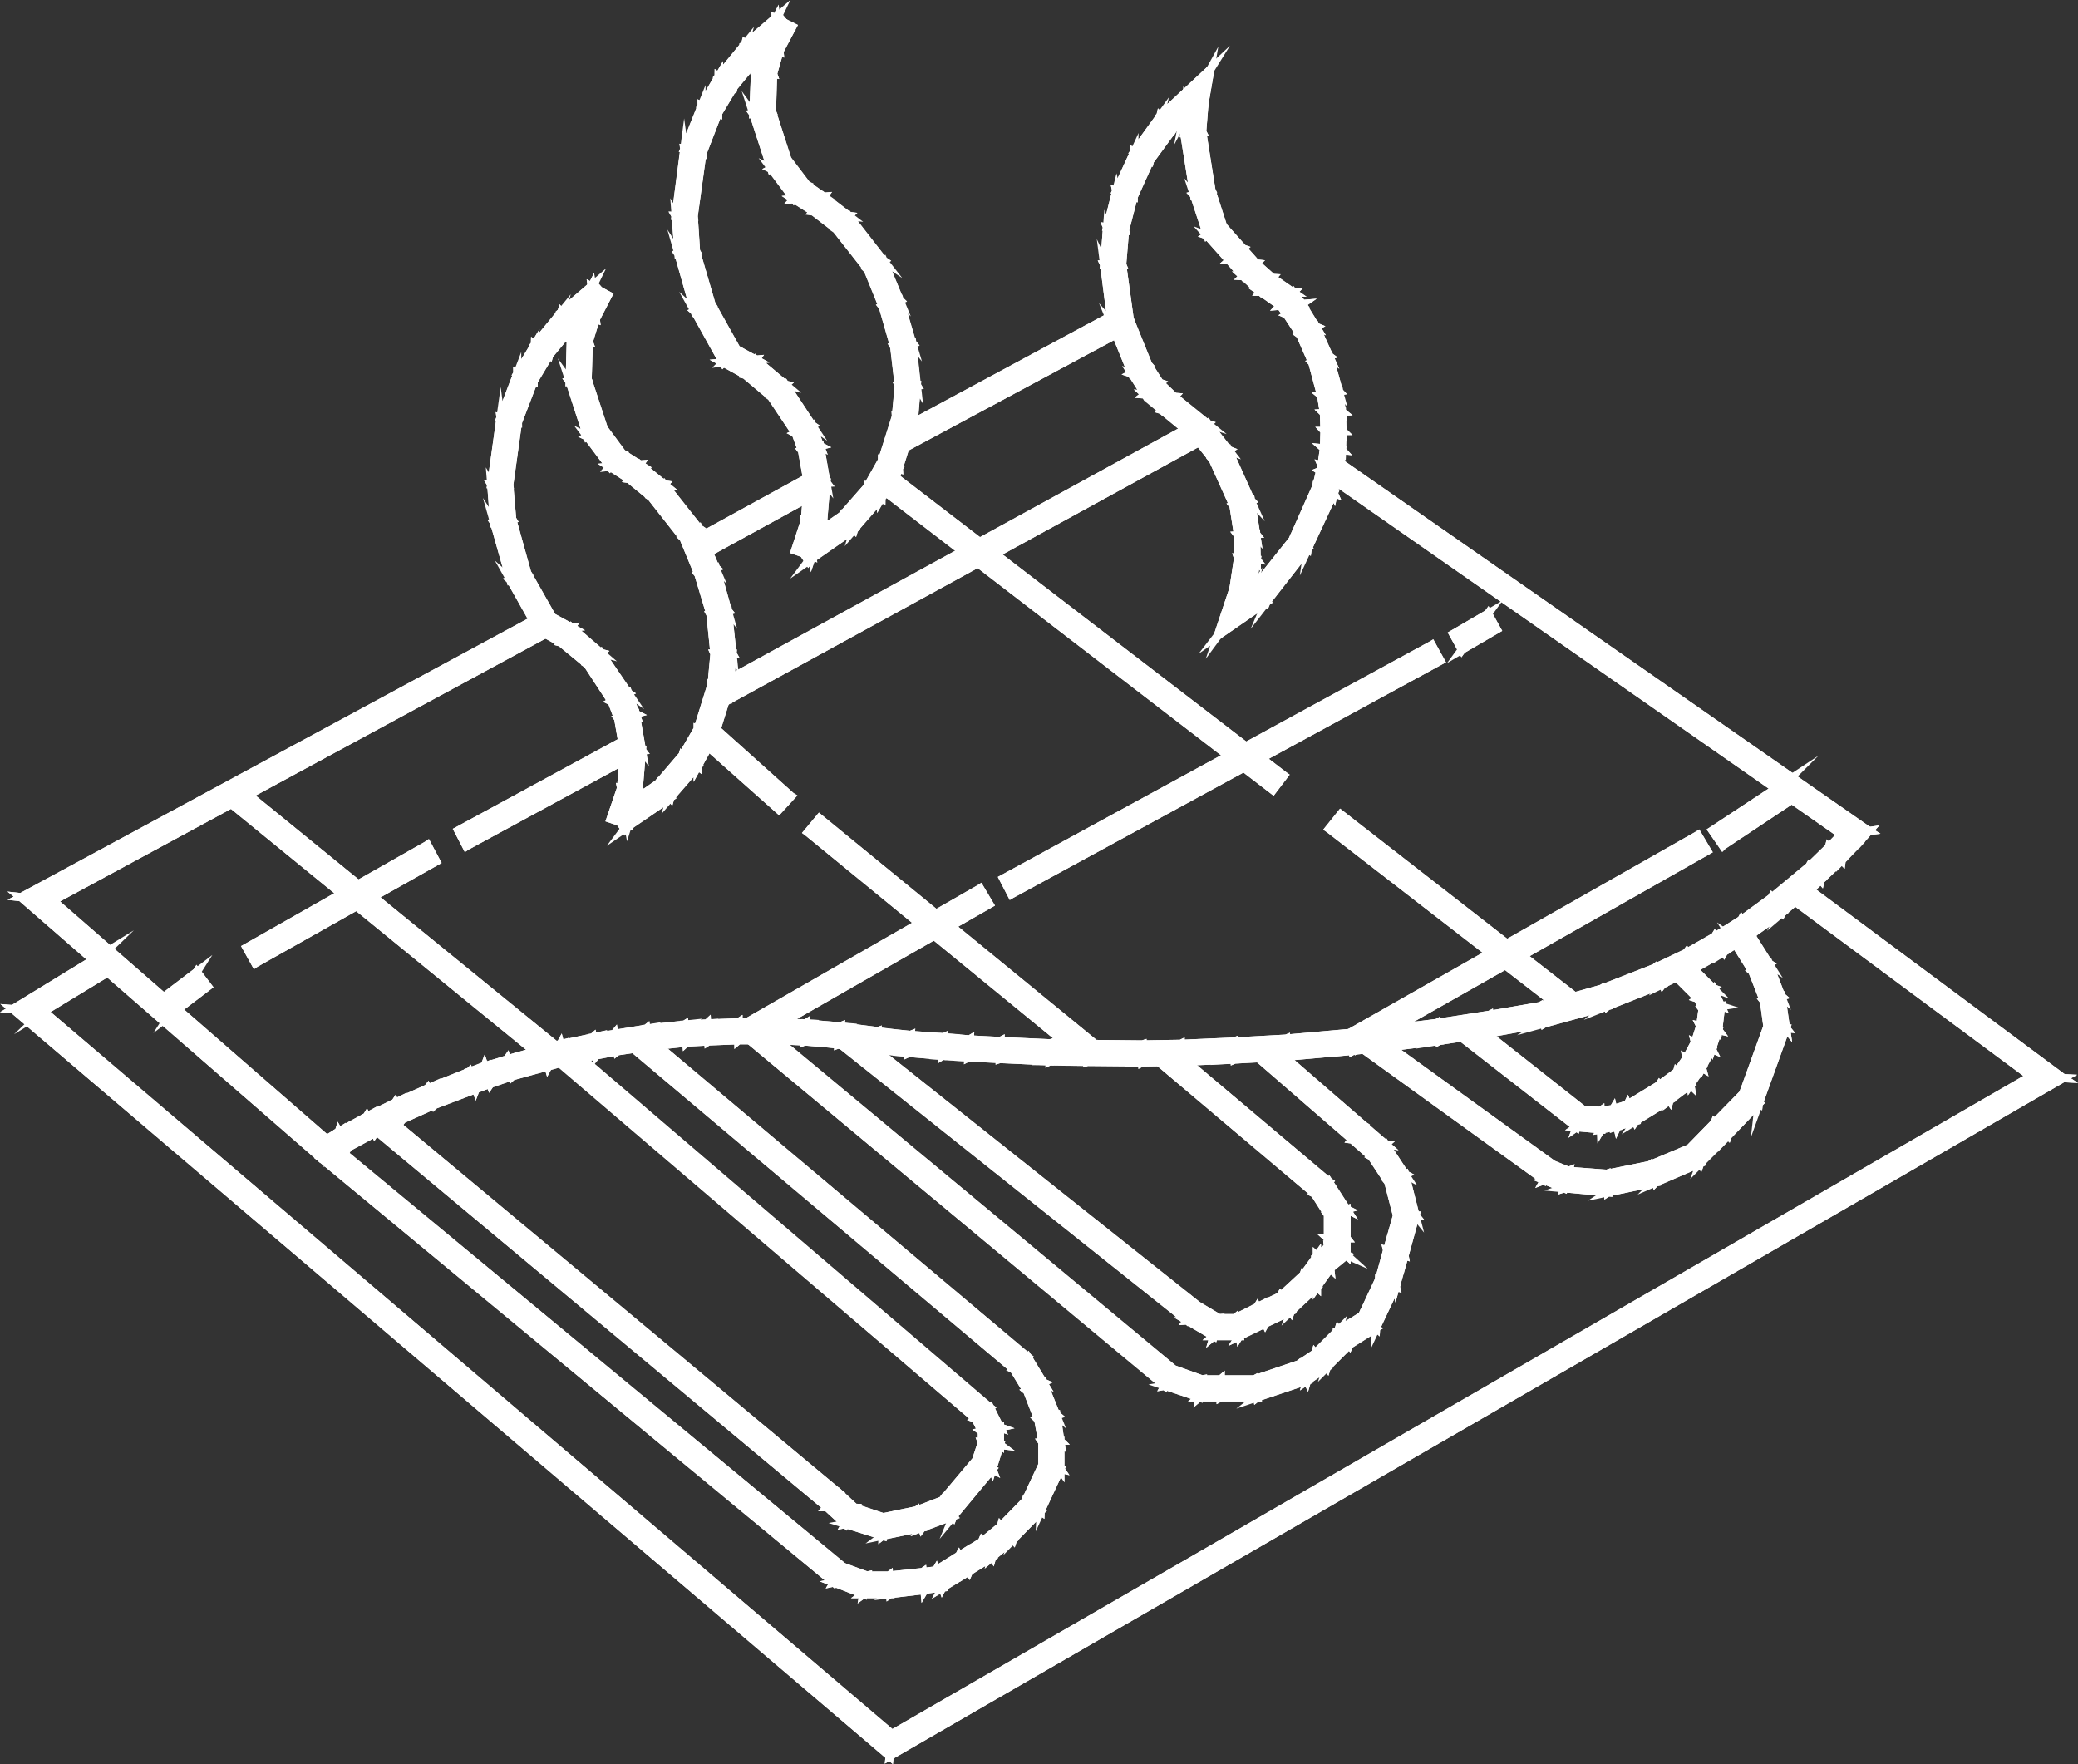 <svg xmlns="http://www.w3.org/2000/svg" width="63.522" height="53.923" viewBox="0 0 63.522 53.923">
  <rect x="0" y="0" width="63.522" height="53.923" fill="#333333" stroke="none"/>
  <g id="Grupo_8853" data-name="Grupo 8853" transform="translate(-90.276 -5425.422)">
    <g id="Grupo_8833" data-name="Grupo 8833" transform="translate(90.672 5425.904)">
      <path id="Trazado_15099" data-name="Trazado 15099" d="M9.412,37.616l.372-.407-9.5-7.533ZM1.26,29.782l-.975-.106,9.5,7.533L1.26,29.782l15.19-8.224-.266-.479Zm-.975-.106.975.106,14.923-8.7Z" transform="translate(-0.037 -2.735)" fill="#fff" stroke="#fff" stroke-width="0.25"/>
      <path id="Trazado_15100" data-name="Trazado 15100" d="M.285,29.675l9.5,7.533-.372.407Zm.975.106-.975-.106,9.5,7.533Zm14.923-8.7L1.26,29.782l-.975-.106Zm.266.479-.266-.479L1.26,29.782Z" transform="translate(-0.037 -2.735)" fill="#fff" stroke="#fff" stroke-miterlimit="10" stroke-width="0.25"/>
      <path id="Trazado_15101" data-name="Trazado 15101" d="M32.417,45.628l-12.141-9.5.354-.425ZM31.992,46l.426-.372-12.141-9.5Zm.9.407-.9-.407.426-.372Zm-.5.248.5-.248-.9-.407Zm.9.745-.9-.745.5-.248Zm-.549.142L33.3,47.4l-.9-.745Zm.674.655-.674-.655L33.3,47.4Zm-.549.036.549-.036-.674-.655Zm.549.815-.549-.815.549-.036Zm-.549-.124.549.124-.549-.815Zm-.054,1.418.054-1.418.549.124Zm-.46-.319.46.319.054-1.418Zm-.39,1.187.39-1.187.46.319ZM31.6,50.8l.372.407.39-1.187Zm-.265.939L31.6,50.8l.372.407Zm-.319-.46.319.46L31.6,50.8Zm-.39.9.39-.9.319.46Zm-.3-.479.3.479.39-.9Zm-.514.975.514-.975.3.479Zm-.195-.532.195.532.514-.975Zm-.354.6.354-.6.195.532ZM29.21,52.2l.053.549.354-.6Zm-.993.674.993-.674.053.549Zm-.036-.567.036.567.993-.674Zm-.78.567.78-.567.036.567Zm.106-.567-.106.567.78-.567Zm-1.01.213,1.01-.213-.106.567Zm.283-.479-.283.479,1.01-.213ZM10.794,39.531,26.781,52.045l-.283.479Zm.354-.426-.354.426L26.781,52.045Z" transform="translate(-1.4 -4.632)" fill="#fff" stroke="#fff" stroke-width="0.25"/>
      <path id="Trazado_15102" data-name="Trazado 15102" d="M32.417,45.628l-12.141-9.5.354-.425ZM31.992,46l.426-.372-12.141-9.5Zm.9.407-.9-.407.426-.372Zm-.5.248.5-.248-.9-.407Zm.9.745-.9-.745.5-.248Zm-.549.142L33.3,47.4l-.9-.745Zm.674.655-.674-.655L33.3,47.4Zm-.549.036.549-.036-.674-.655Zm.549.815-.549-.815.549-.036Zm-.549-.124.549.124-.549-.815Zm-.054,1.418.054-1.418.549.124Zm-.46-.319.46.319.054-1.418Zm-.39,1.187.39-1.187.46.319ZM31.6,50.8l.372.407.39-1.187Zm-.265.939L31.6,50.8l.372.407Zm-.319-.46.319.46L31.6,50.8Zm-.39.9.39-.9.319.46Zm-.3-.479.3.479.39-.9Zm-.514.975.514-.975.3.479Zm-.195-.532.195.532.514-.975Zm-.354.6.354-.6.195.532ZM29.21,52.2l.053.549.354-.6Zm-.993.674.993-.674.053.549Zm-.036-.567.036.567.993-.674Zm-.78.567.78-.567.036.567Zm.106-.567-.106.567.78-.567Zm-1.01.213,1.01-.213-.106.567Zm.283-.479-.283.479,1.01-.213ZM10.794,39.531,26.781,52.045l-.283.479Zm.354-.426-.354.426L26.781,52.045Z" transform="translate(-1.4 -4.632)" fill="#fff" stroke="#fff" stroke-miterlimit="10" stroke-width="0.25"/>
      <path id="Trazado_15103" data-name="Trazado 15103" d="M26.895,49.859,12.627,38.693l.354-.425Zm-.372.426.372-.426L12.627,38.693Zm.85.018-.85-.018.372-.426Zm-.284.5.284-.5-.85-.018Zm1.152-.213L27.09,50.8l.284-.5Zm-.017.567.017-.567L27.09,50.8Zm1.045-.78-1.045.78.017-.567Zm.16.532-.16-.532-1.045.78Zm.62-.833-.62.833-.16-.532Zm.336.479-.336-.479-.62.833Zm.692-1.7-.692,1.7-.336-.479Zm.5.266-.5-.266-.692,1.7Zm-.319-.815.319.815-.5-.266Zm.55.071-.55-.071.319.815Zm-.55-.408.55.408-.55-.071Zm.55-.124-.55.124.55.408Zm-.745-.266.745.266-.55.124Zm.444-.337-.444.337.745.266ZM18.245,36.619,31.5,47.236l-.444.337Zm.372-.407-.372.407L31.5,47.236Z" transform="translate(-1.638 -4.698)" fill="#fff" stroke="#fff" stroke-width="0.25"/>
      <path id="Trazado_15104" data-name="Trazado 15104" d="M26.895,49.859,12.627,38.693l.354-.425Zm-.372.426.372-.426L12.627,38.693Zm.85.018-.85-.018.372-.426Zm-.284.5.284-.5-.85-.018Zm1.152-.213L27.09,50.8l.284-.5Zm-.017.567.017-.567L27.09,50.8Zm1.045-.78-1.045.78.017-.567Zm.16.532-.16-.532-1.045.78Zm.62-.833-.62.833-.16-.532Zm.336.479-.336-.479-.62.833Zm.692-1.7-.692,1.7-.336-.479Zm.5.266-.5-.266-.692,1.7Zm-.319-.815.319.815-.5-.266Zm.55.071-.55-.071.319.815Zm-.55-.408.55.408-.55-.071Zm.55-.124-.55.124.55.408Zm-.745-.266.745.266-.55.124Zm.444-.337-.444.337.745.266ZM18.245,36.619,31.5,47.236l-.444.337Zm.372-.407-.372.407L31.5,47.236Z" transform="translate(-1.638 -4.698)" fill="#fff" stroke="#fff" stroke-miterlimit="10" stroke-width="0.25"/>
      <path id="Trazado_15105" data-name="Trazado 15105" d="M44.643,38.519l-3.3-2.127.354-.426Zm-.355.426.355-.426-3.3-2.127Zm1.01.142-1.01-.142.355-.426Zm-.425.372.425-.372-1.01-.142Zm1.028.549-1.028-.549.425-.372Zm-.514.231.514-.231-1.028-.549Zm.833,1.028-.833-1.028.514-.231Zm-.567,0h.567l-.833-1.028Zm.231,1.223-.231-1.223h.567Zm-.532-.159.532.159-.231-1.223Zm.265,1.1-.265-1.1.532.159Zm-.514-.195.514.195-.265-1.1ZM45.015,44.7l.088-1.471.514.195Zm-.426-.372.426.372.088-1.471Zm-.39.887.39-.887.426.372Zm-.337-.443.337.443.39-.887Zm-.355,1.134.355-1.134.337.443Zm-.354-.426.354.426.355-1.134Zm-.248.834.248-.834.354.426Zm-.248-.5.248.5.248-.834Zm-1.277,1.01,1.277-1.01.248.5Zm-.088-.549.088.549,1.277-1.01Zm-1.029.549,1.029-.549.088.549Zm0-.549v.549l1.029-.549Zm-.655.549.655-.549v.549Zm.089-.549-.089.549.655-.549Zm-1.135.195,1.135-.195-.089.549Zm.284-.5-.284.5,1.135-.195ZM25.784,35.843,38.847,45.981l-.284.5Zm.354-.426-.354.426L38.847,45.981Z" transform="translate(-3.345 -4.595)" fill="#fff" stroke="#fff" stroke-width="0.25"/>
      <path id="Trazado_15106" data-name="Trazado 15106" d="M44.643,38.519l-3.3-2.127.354-.426Zm-.355.426.355-.426-3.3-2.127Zm1.01.142-1.01-.142.355-.426Zm-.425.372.425-.372-1.01-.142Zm1.028.549-1.028-.549.425-.372Zm-.514.231.514-.231-1.028-.549Zm.833,1.028-.833-1.028.514-.231Zm-.567,0h.567l-.833-1.028Zm.231,1.223-.231-1.223h.567Zm-.532-.159.532.159-.231-1.223Zm.265,1.1-.265-1.1.532.159Zm-.514-.195.514.195-.265-1.1ZM45.015,44.7l.088-1.471.514.195Zm-.426-.372.426.372.088-1.471Zm-.39.887.39-.887.426.372Zm-.337-.443.337.443.39-.887Zm-.355,1.134.355-1.134.337.443Zm-.354-.426.354.426.355-1.134Zm-.248.834.248-.834.354.426Zm-.248-.5.248.5.248-.834Zm-1.277,1.01,1.277-1.01.248.5Zm-.088-.549.088.549,1.277-1.01Zm-1.029.549,1.029-.549.088.549Zm0-.549v.549l1.029-.549Zm-.655.549.655-.549v.549Zm.089-.549-.089.549.655-.549Zm-1.135.195,1.135-.195-.089.549Zm.284-.5-.284.5,1.135-.195ZM25.784,35.843,38.847,45.981l-.284.5Zm.354-.426-.354.426L38.847,45.981Z" transform="translate(-3.345 -4.595)" fill="#fff" stroke="#fff" stroke-miterlimit="10" stroke-width="0.25"/>
      <path id="Trazado_15107" data-name="Trazado 15107" d="M39.975,44.037,29.022,36.026l.337-.426Zm-.319.46.319-.46L29.022,36.026Zm.975-.07-.975.07.319-.46Zm-.159.549.159-.549-.975.07Zm.655-.549-.655.549.159-.549Zm.124.549-.124-.549-.655.549Zm.549-.886-.549.886-.124-.549Zm.248.5-.248-.5-.549.886Zm.461-.833-.461.833-.248-.5Zm.319.461-.319-.461-.461.833Zm.39-1.117-.39,1.117-.319-.461Zm.408.372-.408-.372-.39,1.117Zm0-.939v.939l-.408-.372Zm.407.372-.407-.372v.939Zm-.07-.655.07.655-.407-.372Zm.567.248-.567-.248.07.655Zm-.567-.514.567.514-.567-.248Zm.567,0h-.567l.567.514Zm-.567-.727.567.727h-.567Zm.567-.159-.567.159.567.727Zm-.976-.479.976.479-.567.159Zm.426-.372-.426.372.976.479Zm-5.246-3.7,5.246,3.7-.426.372Zm.354-.426-.354.426,5.246,3.7Z" transform="translate(-3.765 -4.619)" fill="#fff" stroke="#fff" stroke-width="0.25"/>
      <path id="Trazado_15108" data-name="Trazado 15108" d="M39.975,44.037,29.022,36.026l.337-.426Zm-.319.46.319-.46L29.022,36.026Zm.975-.07-.975.07.319-.46Zm-.159.549.159-.549-.975.07Zm.655-.549-.655.549.159-.549Zm.124.549-.124-.549-.655.549Zm.549-.886-.549.886-.124-.549Zm.248.5-.248-.5-.549.886Zm.461-.833-.461.833-.248-.5Zm.319.461-.319-.461-.461.833Zm.39-1.117-.39,1.117-.319-.461Zm.408.372-.408-.372-.39,1.117Zm0-.939v.939l-.408-.372Zm.407.372-.407-.372v.939Zm-.07-.655.07.655-.407-.372Zm.567.248-.567-.248.07.655Zm-.567-.514.567.514-.567-.248Zm.567,0h-.567l.567.514Zm-.567-.727.567.727h-.567Zm.567-.159-.567.159.567.727Zm-.976-.479.976.479-.567.159Zm.426-.372-.426.372.976.479Zm-5.246-3.7,5.246,3.7-.426.372Zm.354-.426-.354.426,5.246,3.7Z" transform="translate(-3.765 -4.619)" fill="#fff" stroke="#fff" stroke-miterlimit="10" stroke-width="0.25"/>
      <path id="Trazado_15109" data-name="Trazado 15109" d="M58.557,34.027l-1.24-.46.39-.39Zm-.46.319.46-.319-1.24-.46Zm.709.231-.709-.231.46-.319Zm-.567.089.567-.089-.709-.231Zm.479.638-.479-.638.567-.089Zm-.55-.124.55.124-.479-.638Zm.355.709-.355-.709.55.124Zm-.514-.212.514.212-.355-.709Zm.212.78-.212-.78.514.212Zm-.478-.284.478.284-.212-.78Zm.124.8-.124-.8.478.284Zm-.407-.39.407.39-.124-.8Zm-.23.869.23-.869.407.39Zm-.32-.46.32.46.23-.869Zm-.727,1.1.727-1.1.32.46Zm-.231-.513.231.513.727-1.1Zm-.319.674.319-.674.231.513Zm-.124-.532.124.532.319-.674Zm-.371.62.371-.62.124.532Zm-.019-.567.019.567.371-.62Zm-.727.5.727-.5.019.567Zm.195-.532-.195.532.727-.5Zm-3.793-2.269,3.793,2.269-.195.532Zm.354-.443-.354.443,3.793,2.269Z" transform="translate(-6.59 -4.304)" fill="#fff" stroke="#fff" stroke-width="0.25"/>
      <path id="Trazado_15110" data-name="Trazado 15110" d="M58.557,34.027l-1.24-.46.39-.39Zm-.46.319.46-.319-1.24-.46Zm.709.231-.709-.231.46-.319Zm-.567.089.567-.089-.709-.231Zm.479.638-.479-.638.567-.089Zm-.55-.124.55.124-.479-.638Zm.355.709-.355-.709.55.124Zm-.514-.212.514.212-.355-.709Zm.212.78-.212-.78.514.212Zm-.478-.284.478.284-.212-.78Zm.124.8-.124-.8.478.284Zm-.407-.39.407.39-.124-.8Zm-.23.869.23-.869.407.39Zm-.32-.46.32.46.23-.869Zm-.727,1.1.727-1.1.32.46Zm-.231-.513.231.513.727-1.1Zm-.319.674.319-.674.231.513Zm-.124-.532.124.532.319-.674Zm-.371.62.371-.62.124.532Zm-.019-.567.019.567.371-.62Zm-.727.5.727-.5.019.567Zm.195-.532-.195.532.727-.5Zm-3.793-2.269,3.793,2.269-.195.532Zm.354-.443-.354.443,3.793,2.269Z" transform="translate(-6.59 -4.304)" fill="#fff" stroke="#fff" stroke-miterlimit="10" stroke-width="0.25"/>
      <path id="Trazado_15111" data-name="Trazado 15111" d="M53.219,39.265,47.353,35.7l.319-.443Zm-.266.479.266-.479L47.353,35.7Zm.745-.284-.745.284.266-.479Zm-.142.532.142-.532-.745.284Zm1.311-.443-1.311.443.142-.532Zm.036.567-.036-.567-1.311.443Zm1.276-.834-1.276.834-.036-.567Zm.178.532-.178-.532-1.276.834ZM57.4,38.769l-1.045,1.045-.178-.532Zm.319.46-.319-.46-1.045,1.045Zm.443-1.24-.443,1.24-.319-.46Zm.408.39-.408-.39-.443,1.24Zm.46-1.277-.46,1.277-.408-.39Zm.479.3-.479-.3-.46,1.277Zm.266-2.357L59.511,37.4l-.479-.3Zm.567.053-.567-.053L59.511,37.4Zm-.674-.833.674.833-.567-.053Zm.532-.142-.532.142.674.833Zm-.886-.762.886.762-.532.142Zm.5-.248-.5.248.886.762Zm-1.152-.8,1.152.8-.5.248Zm.461-.3-.461.3,1.152.8Z" transform="translate(-6.143 -4.154)" fill="#fff" stroke="#fff" stroke-width="0.25"/>
      <path id="Trazado_15112" data-name="Trazado 15112" d="M53.219,39.265,47.353,35.7l.319-.443Zm-.266.479.266-.479L47.353,35.7Zm.745-.284-.745.284.266-.479Zm-.142.532.142-.532-.745.284Zm1.311-.443-1.311.443.142-.532Zm.036.567-.036-.567-1.311.443Zm1.276-.834-1.276.834-.036-.567Zm.178.532-.178-.532-1.276.834ZM57.4,38.769l-1.045,1.045-.178-.532Zm.319.46-.319-.46-1.045,1.045Zm.443-1.24-.443,1.24-.319-.46Zm.408.39-.408-.39-.443,1.24Zm.46-1.277-.46,1.277-.408-.39Zm.479.3-.479-.3-.46,1.277Zm.266-2.357L59.511,37.4l-.479-.3Zm.567.053-.567-.053L59.511,37.4Zm-.674-.833.674.833-.567-.053Zm.532-.142-.532.142.674.833Zm-.886-.762.886.762-.532.142Zm.5-.248-.5.248.886.762Zm-1.152-.8,1.152.8-.5.248Zm.461-.3-.461.3,1.152.8Z" transform="translate(-6.143 -4.154)" fill="#fff" stroke="#fff" stroke-miterlimit="10" stroke-width="0.25"/>
      <path id="Trazado_15113" data-name="Trazado 15113" d="M57.309,29.516l.124-.922.408.372Zm-.391-.39.391.39.124-.922Zm-.248.993.248-.993.391.39Zm-.354-.408.354.408.248-.993Zm-.815,1.4.815-1.4.354.408Zm-.337-.443.337.443.815-1.4Zm-.62,1.117.62-1.117.337.443Zm-.3-.443.3.443.62-1.117Zm-.532.975.532-.975.3.443Zm-.284-.46.284.46.532-.975Zm-.62.975.62-.975.284.46Zm-.248-.479.248.479.62-.975Zm-.727.957.727-.957.248.479Zm-.231-.5.231.5.727-.957Zm-1.453,1.17,1.453-1.17.231.5Zm-.177-.532.177.532,1.453-1.17Zm-1.755,1.063,1.755-1.063.177.532Zm-.124-.532.124.532,1.755-1.063Zm-1.453.815,1.453-.815.124.532Zm-.089-.55.089.55,1.453-.815Zm-1.542.8,1.542-.8.089.55Zm-.07-.55.07.55,1.542-.8Zm-1.33.727,1.33-.727.07.55Zm-.07-.549.07.549,1.33-.727Zm-1.171.674,1.171-.674.07.549Zm-.053-.549.053.549,1.171-.674Zm-1.949.727,1.949-.727.053.549Zm-.036-.55.036.55,1.949-.727Zm-1.577.639,1.577-.639.036.55Zm-.018-.55.018.55,1.577-.639Zm-1.613.62,1.613-.62.018.55Zm-.018-.549.018.549,1.613-.62Zm-1.17.567,1.17-.567.018.549Zm0-.549V35.7l1.17-.567Zm-1.684.532,1.684-.532V35.7Zm0-.549v.549l1.684-.532Zm-1.151.532,1.151-.532v.549Zm.017-.55-.017.55,1.151-.532Zm-1.542.479,1.542-.479-.017.55Zm.017-.549-.017.549,1.542-.479Zm-.975.5.975-.5-.017.549Zm.036-.549-.036.549.975-.5Zm-.833.5.833-.5-.036.549Zm.035-.567-.035.567.833-.5Zm-1.063.479,1.063-.479-.035.567Zm.054-.549-.054.549,1.063-.479Zm-1.1.443,1.1-.443-.054.549Zm.07-.549-.07.549,1.1-.443Zm-1.17.407,1.17-.407-.07.549ZM26.7,34.6l-.053.549,1.17-.407Zm-1.1.46,1.1-.46-.053.549Zm.036-.549-.036.549,1.1-.46Zm-.833.513.833-.513-.036.549Zm.036-.549-.036.549.833-.513Zm-.6.549.6-.549-.036.549Zm0-.549v.549l.6-.549Zm-.655.549.655-.549v.549Zm0-.549v.549l.655-.549Zm-.922.585.922-.585v.549Zm-.036-.549.036.549.922-.585Zm-.638.585.638-.585.036.549Zm-.053-.549.053.549.638-.585Zm-1.1.673,1.1-.673.053.549Zm-.071-.549.071.549,1.1-.673Zm-.886.691.886-.691.071.549Zm-.089-.532.089.532.886-.691Zm-.549.656.549-.656.089.532Zm-.106-.549.106.549.549-.656Zm-.851.744.851-.744.106.549Zm-.142-.532.142.532.851-.744Zm-.372.674.372-.674.142.532Zm-.159-.532.159.532.372-.674Zm-.939.833.939-.833.159.532Zm-.16-.513.16.513.939-.833Zm-.513.744.513-.744.16.513Zm-.178-.532.178.532.513-.744Zm-.265.691.265-.691.178.532Zm-.195-.532.195.532.265-.691ZM14.292,37l1.063-1.01.195.532Zm-.213-.5.213.5,1.063-1.01Zm-.762.939.762-.939.213.5Zm-.23-.5.23.5.762-.939Zm-.62.922.62-.922.23.5Zm-.248-.5.248.5.62-.922Zm-.567.939.567-.939.248.5Zm-.284-.479.284.479.567-.939Zm-.248.8.248-.8.284.479Zm-.284-.479.284.479.248-.8Z" transform="translate(-1.406 -3.71)" fill="#fff" stroke="#fff" stroke-width="0.25"/>
      <path id="Trazado_15114" data-name="Trazado 15114" d="M57.309,29.516l.124-.922.408.372Zm-.391-.39.391.39.124-.922Zm-.248.993.248-.993.391.39Zm-.354-.408.354.408.248-.993Zm-.815,1.4.815-1.4.354.408Zm-.337-.443.337.443.815-1.4Zm-.62,1.117.62-1.117.337.443Zm-.3-.443.3.443.62-1.117Zm-.532.975.532-.975.3.443Zm-.284-.46.284.46.532-.975Zm-.62.975.62-.975.284.46Zm-.248-.479.248.479.62-.975Zm-.727.957.727-.957.248.479Zm-.231-.5.231.5.727-.957Zm-1.453,1.17,1.453-1.17.231.5Zm-.177-.532.177.532,1.453-1.17Zm-1.755,1.063,1.755-1.063.177.532Zm-.124-.532.124.532,1.755-1.063Zm-1.453.815,1.453-.815.124.532Zm-.089-.55.089.55,1.453-.815Zm-1.542.8,1.542-.8.089.55Zm-.07-.55.07.55,1.542-.8Zm-1.33.727,1.33-.727.07.55Zm-.07-.549.07.549,1.33-.727Zm-1.171.674,1.171-.674.07.549Zm-.053-.549.053.549,1.171-.674Zm-1.949.727,1.949-.727.053.549Zm-.036-.55.036.55,1.949-.727Zm-1.577.639,1.577-.639.036.55Zm-.018-.55.018.55,1.577-.639Zm-1.613.62,1.613-.62.018.55Zm-.018-.549.018.549,1.613-.62Zm-1.17.567,1.17-.567.018.549Zm0-.549V35.7l1.17-.567Zm-1.684.532,1.684-.532V35.7Zm0-.549v.549l1.684-.532Zm-1.151.532,1.151-.532v.549Zm.017-.55-.017.55,1.151-.532Zm-1.542.479,1.542-.479-.017.55Zm.017-.549-.017.549,1.542-.479Zm-.975.5.975-.5-.017.549Zm.036-.549-.036.549.975-.5Zm-.833.5.833-.5-.036.549Zm.035-.567-.035.567.833-.5Zm-1.063.479,1.063-.479-.035.567Zm.054-.549-.054.549,1.063-.479Zm-1.1.443,1.1-.443-.054.549Zm.07-.549-.07.549,1.1-.443Zm-1.17.407,1.17-.407-.07.549ZM26.7,34.6l-.053.549,1.17-.407Zm-1.1.46,1.1-.46-.053.549Zm.036-.549-.036.549,1.1-.46Zm-.833.513.833-.513-.036.549Zm.036-.549-.036.549.833-.513Zm-.6.549.6-.549-.036.549Zm0-.549v.549l.6-.549Zm-.655.549.655-.549v.549Zm0-.549v.549l.655-.549Zm-.922.585.922-.585v.549Zm-.036-.549.036.549.922-.585Zm-.638.585.638-.585.036.549Zm-.053-.549.053.549.638-.585Zm-1.1.673,1.1-.673.053.549Zm-.071-.549.071.549,1.1-.673Zm-.886.691.886-.691.071.549Zm-.089-.532.089.532.886-.691Zm-.549.656.549-.656.089.532Zm-.106-.549.106.549.549-.656Zm-.851.744.851-.744.106.549Zm-.142-.532.142.532.851-.744Zm-.372.674.372-.674.142.532Zm-.159-.532.159.532.372-.674Zm-.939.833.939-.833.159.532Zm-.16-.513.16.513.939-.833Zm-.513.744.513-.744.16.513Zm-.178-.532.178.532.513-.744Zm-.265.691.265-.691.178.532Zm-.195-.532.195.532.265-.691ZM14.292,37l1.063-1.01.195.532Zm-.213-.5.213.5,1.063-1.01Zm-.762.939.762-.939.213.5Zm-.23-.5.23.5.762-.939Zm-.62.922.62-.922.23.5Zm-.248-.5.248.5.62-.922Zm-.567.939.567-.939.248.5Zm-.284-.479.284.479.567-.939Zm-.248.8.248-.8.284.479Zm-.284-.479.284.479.248-.8Z" transform="translate(-1.406 -3.71)" fill="#fff" stroke="#fff" stroke-miterlimit="10" stroke-width="0.25"/>
      <path id="Trazado_15115" data-name="Trazado 15115" d="M64.237,28.736l.231-.018-.107-.124Z" transform="translate(-8.334 -3.71)" fill="#fff" stroke="#fff" stroke-width="0.25"/>
      <path id="Trazado_15116" data-name="Trazado 15116" d="M64.467,28.719l-.106-.124-.124.142Z" transform="translate(-8.334 -3.71)" fill="#fff" stroke="#fff" stroke-miterlimit="10" stroke-width="0.25"/>
      <path id="Trazado_15117" data-name="Trazado 15117" d="M64.5,28.724l.3.248.3-.337Z" transform="translate(-8.368 -3.715)" fill="#fff" stroke="#fff" stroke-width="0.25"/>
      <path id="Trazado_15118" data-name="Trazado 15118" d="M64.5,28.724l.6-.089-.3.337Z" transform="translate(-8.368 -3.715)" fill="#fff" stroke="#fff" stroke-miterlimit="10" stroke-width="0.25"/>
      <path id="Trazado_15119" data-name="Trazado 15119" d="M41.69,3.934l-.479-.94.549.071Zm-.55.035.55-.035-.479-.94Zm.833,1.755L41.14,3.969l.55-.035Zm-.532.142.532-.142L41.14,3.969Zm.887.956-.887-.956.532-.142Zm-.479.284.479-.284-.887-.956Zm1.081.39-1.081-.39.479-.284Zm-.407.372L42.93,7.5l-1.081-.39Zm.815.089-.815-.089L42.93,7.5Zm-.39.39.39-.39-.815-.089Zm.886.053-.886-.053.39-.39Zm-.354.426.354-.426-.886-.053Zm.992.017-.992-.017.354-.426Zm-.39.408.39-.408-.992-.017Zm.656-.053-.656.053.39-.408Zm-.461.319.461-.319-.656.053Zm.886.372-.886-.372.461-.319Zm-.479.248.479-.248-.886-.372Zm.887.656-.887-.656.479-.248Zm-.514.195.514-.195-.887-.656Zm.815.886-.815-.886.514-.195Zm-.549.106.549-.106-.815-.886Zm.638.514-.638-.514.549-.106Zm-.549.035.549-.035-.638-.514Zm.567.55-.567-.55.549-.035Zm-.549,0h.549l-.567-.55Zm.532.585-.532-.585h.549Zm-.549-.053.549.053-.532-.585Zm.5.443-.5-.443.549.053Zm-.6.248.6-.248-.5-.443ZM62.072,25.309,45.305,14.3l.6-.248Zm-.833.106.833-.106L45.305,14.3Z" transform="translate(-5.337 -0.388)" fill="#fff" stroke="#fff" stroke-width="0.25"/>
      <path id="Trazado_15120" data-name="Trazado 15120" d="M41.69,3.934l-.479-.94.549.071Zm-.55.035.55-.035-.479-.94Zm.833,1.755L41.14,3.969l.55-.035Zm-.532.142.532-.142L41.14,3.969Zm.887.956-.887-.956.532-.142Zm-.479.284.479-.284-.887-.956Zm1.081.39-1.081-.39.479-.284Zm-.407.372L42.93,7.5l-1.081-.39Zm.815.089-.815-.089L42.93,7.5Zm-.39.39.39-.39-.815-.089Zm.886.053-.886-.053.39-.39Zm-.354.426.354-.426-.886-.053Zm.992.017-.992-.017.354-.426Zm-.39.408.39-.408-.992-.017Zm.656-.053-.656.053.39-.408Zm-.461.319.461-.319-.656.053Zm.886.372-.886-.372.461-.319Zm-.479.248.479-.248-.886-.372Zm.887.656-.887-.656.479-.248Zm-.514.195.514-.195-.887-.656Zm.815.886-.815-.886.514-.195Zm-.549.106.549-.106-.815-.886Zm.638.514-.638-.514.549-.106Zm-.549.035.549-.035-.638-.514Zm.567.55-.567-.55.549-.035Zm-.549,0h.549l-.567-.55Zm.532.585-.532-.585h.549Zm-.549-.053.549.053-.532-.585Zm.5.443-.5-.443.549.053Zm-.6.248.6-.248-.5-.443ZM62.072,25.309,45.305,14.3l.6-.248Zm-.833.106.833-.106L45.305,14.3Z" transform="translate(-5.337 -0.388)" fill="#fff" stroke="#fff" stroke-miterlimit="10" stroke-width="0.25"/>
      <path id="Trazado_15121" data-name="Trazado 15121" d="M41.1,3.56l.284-.531-.178-.037Z" transform="translate(-5.332 -0.388)" fill="#fff" stroke="#fff" stroke-width="0.25"/>
      <path id="Trazado_15122" data-name="Trazado 15122" d="M41.383,3.029l-.178-.036-.106.567Z" transform="translate(-5.332 -0.388)" fill="#fff" stroke="#fff" stroke-miterlimit="10" stroke-width="0.25"/>
      <path id="Trazado_15123" data-name="Trazado 15123" d="M41.425,2.886l.372.036.178-1.027Z" transform="translate(-5.374 -0.246)" fill="#fff" stroke="#fff" stroke-width="0.25"/>
      <path id="Trazado_15124" data-name="Trazado 15124" d="M41.425,2.886l.549-.993L41.8,2.922Z" transform="translate(-5.374 -0.246)" fill="#fff" stroke="#fff" stroke-miterlimit="10" stroke-width="0.25"/>
      <path id="Trazado_15125" data-name="Trazado 15125" d="M42.425,16.817l.39,1.082-.532-.142Zm.567.053-.567-.053.39,1.082Zm-.567-.744.567.744-.567-.053Zm.549-.036-.549.036.567.744Zm-.691-.869.691.869-.549.036Zm.532-.159-.532.159.691.869ZM41.645,13.8l1.17,1.258-.532.159Zm.479-.284-.479.284,1.17,1.258Zm-1.029-.407,1.029.407-.479.284Zm.408-.39-.408.39,1.029.407ZM40.1,12.3l1.4.426-.408.39Zm.372-.408L40.1,12.3l1.4.426Zm-.887-.07.887.07L40.1,12.3Zm.443-.355-.443.355.887.07Zm-.85-.283.85.283-.443.355Zm.5-.266-.5.266.85.283ZM38.561,9.657l1.117,1.258-.5.266Zm.549-.142-.549.142,1.117,1.258Zm-.78-1.666.78,1.666-.549.142Zm.55,0h-.55l.78,1.666Zm-.461-1.135.461,1.135h-.55Zm.549.089-.549-.089.461,1.135ZM38.7,5.6,38.968,6.8l-.549-.089Zm.532.178L38.7,5.6,38.968,6.8Zm.017-1.365-.017,1.365L38.7,5.6Zm.479.265-.479-.265-.017,1.365Zm.319-1.365L39.73,4.676l-.479-.265Zm.407.372-.407-.372L39.73,4.676Zm1.117-1.79-1.117,1.79-.407-.372Zm-.833,1.525.833-1.525-1.117,1.79Z" transform="translate(-4.973 -0.246)" fill="#fff" stroke="#fff" stroke-width="0.25"/>
      <path id="Trazado_15126" data-name="Trazado 15126" d="M42.425,16.817l.39,1.082-.532-.142Zm.567.053-.567-.053.39,1.082Zm-.567-.744.567.744-.567-.053Zm.549-.036-.549.036.567.744Zm-.691-.869.691.869-.549.036Zm.532-.159-.532.159.691.869ZM41.645,13.8l1.17,1.258-.532.159Zm.479-.284-.479.284,1.17,1.258Zm-1.029-.407,1.029.407-.479.284Zm.408-.39-.408.39,1.029.407ZM40.1,12.3l1.4.426-.408.39Zm.372-.408L40.1,12.3l1.4.426Zm-.887-.07.887.07L40.1,12.3Zm.443-.355-.443.355.887.07Zm-.85-.283.85.283-.443.355Zm.5-.266-.5.266.85.283ZM38.561,9.657l1.117,1.258-.5.266Zm.549-.142-.549.142,1.117,1.258Zm-.78-1.666.78,1.666-.549.142Zm.55,0h-.55l.78,1.666Zm-.461-1.135.461,1.135h-.55Zm.549.089-.549-.089.461,1.135ZM38.7,5.6,38.968,6.8l-.549-.089Zm.532.178L38.7,5.6,38.968,6.8Zm.017-1.365-.017,1.365L38.7,5.6Zm.479.265-.479-.265-.017,1.365Zm.319-1.365L39.73,4.676l-.479-.265Zm.407.372-.407-.372L39.73,4.676Zm1.117-1.79-1.117,1.79-.407-.372Zm-.833,1.525.833-1.525-1.117,1.79Z" transform="translate(-4.973 -0.246)" fill="#fff" stroke="#fff" stroke-miterlimit="10" stroke-width="0.25"/>
      <path id="Trazado_15127" data-name="Trazado 15127" d="M43.421,20.267h.053l.036-.124Z" transform="translate(-5.633 -2.613)" fill="#fff" stroke="#fff" stroke-width="0.25"/>
      <path id="Trazado_15128" data-name="Trazado 15128" d="M43.421,20.267h.053l.036-.124Z" transform="translate(-5.633 -2.613)" fill="#fff" stroke="#fff" stroke-miterlimit="10" stroke-width="0.25"/>
      <path id="Trazado_15129" data-name="Trazado 15129" d="M43.279,20.264l-.957,1.294.479-1.436Z" transform="translate(-5.491 -2.611)" fill="#fff" stroke="#fff" stroke-width="0.25"/>
      <path id="Trazado_15130" data-name="Trazado 15130" d="M43.279,20.264l-.957,1.294.479-1.436Z" transform="translate(-5.491 -2.611)" fill="#fff" stroke="#fff" stroke-miterlimit="10" stroke-width="0.25"/>
      <path id="Trazado_15131" data-name="Trazado 15131" d="M45.866,16.635l-.372-.85.532.123Zm-.532-.2.532.2-.372-.85Zm-.266,1.915.266-1.915.532.2Zm-.46-.284.46.284.266-1.915Zm-.8,1.9.8-1.9.46.284Zm-.39-.406.39.406.8-1.9Zm-1.1,1.434,1.1-1.434.39.406Zm1.046-1.418-1.046,1.418,1.1-1.434Z" transform="translate(-5.491 -2.048)" fill="#fff" stroke="#fff" stroke-width="0.25"/>
      <path id="Trazado_15132" data-name="Trazado 15132" d="M45.866,16.635l-.372-.85.532.123Zm-.532-.2.532.2-.372-.85Zm-.266,1.915.266-1.915.532.2Zm-.46-.284.46.284.266-1.915Zm-.8,1.9.8-1.9.46.284Zm-.39-.406.39.406.8-1.9Zm-1.1,1.434,1.1-1.434.39.406Zm1.046-1.418-1.046,1.418,1.1-1.434Z" transform="translate(-5.491 -2.048)" fill="#fff" stroke="#fff" stroke-miterlimit="10" stroke-width="0.25"/>
      <path id="Trazado_15133" data-name="Trazado 15133" d="M19.337,10.671l.6-1.241.355.407Zm-.39-.391.39.391.6-1.241Zm-.372,1.312.372-1.312.39.391Zm-.443-.319.443.319.372-1.312ZM18.1,12.39l.036-1.117.443.319Zm-.5-.231.5.231.036-1.117Zm.017,1.489L17.6,12.159l.5.231Zm-.532-.142.532.142L17.6,12.159Zm.266,2.056-.266-2.056.532.142Zm-.55-.018.55.018-.266-2.056Zm.639,1.063L16.8,15.544l.55.018Zm-.55.107.55-.107L16.8,15.544Zm1.01,1.542-1.01-1.542.55-.107Zm-.513.212.513-.212-1.01-1.542ZM18.663,19.6l-1.276-1.134.513-.212Zm-.407.408.407-.408-1.276-1.134Zm.992-.089-.992.089.407-.408Zm-.319.46.319-.46-.992.089Zm1.224.319-1.224-.319.319-.46Zm-.408.354.408-.354-1.224-.319Zm1.241.869-1.241-.869.408-.354Zm-.5.266.5-.266-1.241-.869Zm.727.372-.727-.372.5-.266Zm-.532.142.532-.142-.727-.372Zm.727.975-.727-.975.532-.142Zm-.55.035.55-.035-.727-.975Zm.444,1.224-.444-1.224.55-.035Zm-.532-.106.532.106-.444-1.224Zm.212,1.117-.212-1.117.532.106Zm-.532-.178.532.178-.212-1.117Z" transform="translate(-2.18 -1.223)" fill="#fff" stroke="#fff" stroke-width="0.25"/>
      <path id="Trazado_15134" data-name="Trazado 15134" d="M19.337,10.671l.6-1.241.355.407Zm-.39-.391.39.391.6-1.241Zm-.372,1.312.372-1.312.39.391Zm-.443-.319.443.319.372-1.312ZM18.1,12.39l.036-1.117.443.319Zm-.5-.231.5.231.036-1.117Zm.017,1.489L17.6,12.159l.5.231Zm-.532-.142.532.142L17.6,12.159Zm.266,2.056-.266-2.056.532.142Zm-.55-.018.55.018-.266-2.056Zm.639,1.063L16.8,15.544l.55.018Zm-.55.107.55-.107L16.8,15.544Zm1.01,1.542-1.01-1.542.55-.107Zm-.513.212.513-.212-1.01-1.542ZM18.663,19.6l-1.276-1.134.513-.212Zm-.407.408.407-.408-1.276-1.134Zm.992-.089-.992.089.407-.408Zm-.319.46.319-.46-.992.089Zm1.224.319-1.224-.319.319-.46Zm-.408.354.408-.354-1.224-.319Zm1.241.869-1.241-.869.408-.354Zm-.5.266.5-.266-1.241-.869Zm.727.372-.727-.372.5-.266Zm-.532.142.532-.142-.727-.372Zm.727.975-.727-.975.532-.142Zm-.55.035.55-.035-.727-.975Zm.444,1.224-.444-1.224.55-.035Zm-.532-.106.532.106-.444-1.224Zm.212,1.117-.212-1.117.532.106Zm-.532-.178.532.178-.212-1.117Z" transform="translate(-2.18 -1.223)" fill="#fff" stroke="#fff" stroke-miterlimit="10" stroke-width="0.25"/>
      <path id="Trazado_15135" data-name="Trazado 15135" d="M22.264,24.7l-1.028,1.382-.319-.443Zm.372.426-.372-.426-1.028,1.382Zm.372-1.294-.372,1.294-.372-.426Zm.461.337-.461-.337-.372,1.294Zm0-1.135V24.17l-.461-.337Zm.513.213-.513-.213V24.17Zm-.088-1.578.088,1.578-.513-.213Zm.549.106-.549-.106.088,1.578Zm-.461-1.045.461,1.045-.549-.106Zm.55,0h-.55l.461,1.045Zm-.674-1.205.674,1.205h-.55Zm.532-.106-.532.106.674,1.205Zm-.9-1.117.9,1.117-.532.106Zm.532-.195-.532.195.9,1.117Zm-.992-.922.992.922-.532.195ZM23.5,16.9l-.479.284.992.922Zm-1.453-.956L23.5,16.9l-.479.284Zm.39-.39-.39.39L23.5,16.9Zm-1.063-.16,1.063.16-.39.39Zm.319-.443-.319.443,1.063.16Zm-.9.071.9-.071-.319.443Zm.372-.408-.372.408.9-.071ZM20.1,14.1l1.063.514-.372.408Zm.5-.248-.5.248,1.063.514Zm-1.045-1.435L20.6,13.854l-.5.248Zm.549-.071-.549.071L20.6,13.854Zm-.513-1.24.513,1.24-.549.071Zm.549.088-.549-.088.513,1.24Zm-.319-.886.319.886-.549-.088Zm.532.195-.532-.195.319.886Zm-.124-.992.124.992-.532-.195Zm.5.265-.5-.265.124.992Z" transform="translate(-2.537 -1.234)" fill="#fff" stroke="#fff" stroke-width="0.25"/>
      <path id="Trazado_15136" data-name="Trazado 15136" d="M22.264,24.7l-1.028,1.382-.319-.443Zm.372.426-.372-.426-1.028,1.382Zm.372-1.294-.372,1.294-.372-.426Zm.461.337-.461-.337-.372,1.294Zm0-1.135V24.17l-.461-.337Zm.513.213-.513-.213V24.17Zm-.088-1.578.088,1.578-.513-.213Zm.549.106-.549-.106.088,1.578Zm-.461-1.045.461,1.045-.549-.106Zm.55,0h-.55l.461,1.045Zm-.674-1.205.674,1.205h-.55Zm.532-.106-.532.106.674,1.205Zm-.9-1.117.9,1.117-.532.106Zm.532-.195-.532.195.9,1.117Zm-.992-.922.992.922-.532.195ZM23.5,16.9l-.479.284.992.922Zm-1.453-.956L23.5,16.9l-.479.284Zm.39-.39-.39.39L23.5,16.9Zm-1.063-.16,1.063.16-.39.39Zm.319-.443-.319.443,1.063.16Zm-.9.071.9-.071-.319.443Zm.372-.408-.372.408.9-.071ZM20.1,14.1l1.063.514-.372.408Zm.5-.248-.5.248,1.063.514Zm-1.045-1.435L20.6,13.854l-.5.248Zm.549-.071-.549.071L20.6,13.854Zm-.513-1.24.513,1.24-.549.071Zm.549.088-.549-.088.513,1.24Zm-.319-.886.319.886-.549-.088Zm.532.195-.532-.195.319.886Zm-.124-.992.124.992-.532-.195Zm.5.265-.5-.265.124.992Z" transform="translate(-2.537 -1.234)" fill="#fff" stroke="#fff" stroke-miterlimit="10" stroke-width="0.25"/>
      <path id="Trazado_15137" data-name="Trazado 15137" d="M27.445,16.519l.337-.993-.551-.106Zm-.515-.178.515.178-.214-1.1Zm.3-.922.551.106-.461-1.241Zm.09-1.135.461,1.241.105-1.258Zm0,0,.567-.017-.745-.975Zm-.178-.992.745.975-.195-1.117Zm0,0,.55-.142-.745-.39Zm-.195-.532.745.39-.247-.638Zm0,0,.5-.248L26.2,11.645ZM26.2,11.645l1.242.869-.815-1.241Zm0,0,.426-.372-1.224-.3ZM24.732,10.6l.673.372.319-.461Zm.673.372,1.224.3-.905-.762Zm-.673-.372.992-.089-.585-.319Zm0,0,.407-.407L23.865,9.039Zm-.868-1.56,1.275,1.152-.762-1.365Zm0,0,.513-.212-1.01-1.542Zm-.5-1.754,1.01,1.542L23.9,7.2ZM23.9,7.2l-.07-1.063-.549-.018Zm-.532.089L23.9,7.2l-.62-1.082Zm.461-1.152.265-1.915-.548-.142Zm-.549-.018.549.018-.283-2.056Zm.815-1.9.479-1.241-.5-.23Zm-.548-.142.548.142-.017-1.471Zm.532-1.329.5.23.018-1.117Zm.513-.887-.018,1.117.479-.8Zm0,0,.46.319L25.405.869Zm.815-.992L25.051,2.18l.762-.922Zm0,0,.408.39L26.415,0ZM26.415,0l-.6,1.258.958-.833Z" transform="translate(-3.02)" fill="#fff" stroke="#fff" stroke-width="0.25"/>
      <path id="Trazado_15138" data-name="Trazado 15138" d="M25.813,1.258,26.415,0l.355.426ZM25.4.869l.408.39L26.415,0ZM25.051,2.18,25.4.869l.408.39Zm-.46-.319.46.319L25.4.869Zm-.018,1.117.018-1.117.46.319Zm-.5-.23.5.23.018-1.117Zm.017,1.471-.017-1.471.5.23Zm-.549-.142.549.142-.017-1.471Zm.284,2.056-.284-2.056.549.142Zm-.55-.018.55.018-.284-2.056ZM23.9,7.2l-.62-1.082.55.018Zm-.532.089L23.9,7.2l-.62-1.082Zm1.01,1.542-1.01-1.542L23.9,7.2Zm-.513.212.513-.212-1.01-1.542Zm1.276,1.152L23.864,9.039l.513-.212Zm-.407.407.407-.407L23.864,9.039Zm.992-.089-.992.089.407-.407Zm-.319.461.319-.461-.992.089Zm1.224.3-1.224-.3.319-.461Zm-.426.372.426-.372-1.224-.3Zm1.241.869L26.2,11.645l.426-.372Zm-.5.248.5-.248L26.2,11.645Zm.745.39-.745-.39.5-.248Zm-.55.142.55-.142-.745-.39Zm.745.975-.745-.975.55-.142Zm-.567.017.567-.017-.745-.975Zm.461,1.241-.461-1.241.567-.017Zm-.55-.106.55.106-.461-1.241Zm.213,1.1-.213-1.1.55.106Zm-.514-.178.514.178-.213-1.1Z" transform="translate(-3.02)" fill="#fff" stroke="#fff" stroke-miterlimit="10" stroke-width="0.25"/>
      <path id="Trazado_15139" data-name="Trazado 15139" d="M27.691,16.674l1.4-.975-.372-.408Zm-.3-.461.3.461,1.029-1.383Zm1.7-.513.833-.958-.442-.319Zm-.372-.408.372.408.391-1.277Zm1.2-.55.532-.9-.513-.231Zm-.442-.319.442.319.019-1.134Zm.974-.585.461-1.471-.549-.107Zm0-2.517.461,1.046.089-1.063Zm0,0-.088.939-.425,1.347.513.231-.088-1.578.549.107-.461-1.046.55-.017-.691-1.188Zm-.141-1.205.549-.106-.9-1.117Zm-.354-1.223.513-.195-.975-.94ZM29.5,7.759l.479-.265-1.454-.976Zm-.976-1.241.391-.389-1.082-.142Zm-1.275-.9.584.372.319-.444Zm0,0,.389-.426-1.081-.5Zm-.692-.922.5-.266L26.007,3.008Zm.018-1.754-.568.07,1.047,1.418-.5.266,1.081.5-.389.426.9-.071-.319.444,1.082.142-.391.389,1.454.976-.479.265.975.94-.513.195.9,1.117-.549.106.691,1.188-.142-1.294L30.474,8.7l-.5-1.205L28.915,6.129l-.762-.586-.514-.354-.584-.763-.479-1.488.035-1.151L26.061,1.7Zm.035-1.151.195-.692L26.291.882Zm.195-.692L27.2.35,26.7.1ZM26.291.882l-.23.815-.054,1.311.568-.07L26.061,1.7l.549.089-.319-.9.514.212L26.7.1Z" transform="translate(-3.374 -0.013)" fill="#fff" stroke="#fff" stroke-width="0.25"/>
      <path id="Trazado_15140" data-name="Trazado 15140" d="M28.72,15.292l-1.029,1.383-.3-.461Zm.372.408-.372-.408-1.029,1.383Zm.39-1.277-.39,1.277-.372-.408Zm.443.319-.443-.319-.39,1.277Zm.018-1.135-.018,1.135-.443-.319Zm.513.231-.513-.231-.018,1.135Zm-.088-1.578.088,1.578-.513-.231Zm.549.107-.549-.107.088,1.578Zm-.461-1.046.461,1.046-.549-.107Zm.55-.017-.55.017.461,1.046Zm-.691-1.188.691,1.188-.55.017Zm.549-.106-.549.106.691,1.188Zm-.9-1.117.9,1.117-.549.106Zm.514-.195-.514.195.9,1.117Zm-.975-.94.975.94-.514.195Zm.479-.265-.479.265.975.94Zm-1.454-.975,1.454.975-.479.265Zm.391-.39-.391.39,1.454.975Zm-1.082-.142,1.082.142-.391.39Zm.319-.444-.319.444,1.082.142Zm-.9.071.9-.071-.319.444Zm.39-.426-.39.426.9-.071Zm-1.081-.5,1.081.5-.39.426Zm.5-.266-.5.266,1.081.5ZM26.007,3.009l1.046,1.418-.5.266Zm.567-.07-.567.07,1.046,1.418ZM26.061,1.7l.513,1.241-.567.07Zm.549.089L26.061,1.7l.513,1.241Zm-.319-.9.319.9L26.061,1.7Zm.514.212L26.291.882l.319.9ZM26.7.1l.106.992L26.291.882Zm.5.248L26.7.1l.106.992Z" transform="translate(-3.374 -0.013)" fill="#fff" stroke="#fff" stroke-miterlimit="10" stroke-width="0.25"/>
      <path id="Trazado_15141" data-name="Trazado 15141" d="M61.681,36.374,26.8,57.147l35.873-20.72ZM26.8,57.147l.07-.674L0,34.317ZM.939,34.389,0,34.317,26.87,56.473l-.07.674L61.681,36.374l-34.81,20.1L.939,34.389l2.127-1.294-.284-.479ZM0,34.317l.939.071,1.843-1.773Zm61.681,2.056.992.053-8.33-5.495Zm-7.338-5.442,8.33,5.495-7.993-5.938Z" transform="translate(0 -3.956)" fill="#fff" stroke="#fff" stroke-width="0.25"/>
      <path id="Trazado_15142" data-name="Trazado 15142" d="M62.673,36.427l-8.33-5.495.337-.443Zm-.992-.053.992.053-8.33-5.495ZM26.8,57.147,61.681,36.374l.992.053Zm.071-.674-.071.674L61.681,36.374ZM0,34.317,26.87,56.473l-.071.674Zm.939.071L0,34.317,26.87,56.473Zm1.843-1.773L.939,34.389,0,34.317Zm.284.479-.284-.479L.939,34.389Z" transform="translate(0 -3.956)" fill="#fff" stroke="#fff" stroke-miterlimit="10" stroke-width="0.25"/>
      <path id="Trazado_15143" data-name="Trazado 15143" d="M5.428,34.931l.851-1.347.337.443Zm-.337-.443.337.443.851-1.347Z" transform="translate(-0.66 -4.357)" fill="#fff" stroke="#fff" stroke-width="0.25"/>
      <path id="Trazado_15144" data-name="Trazado 15144" d="M5.428,34.931l.851-1.347.337.443Zm-.337-.443.337.443.851-1.347Z" transform="translate(-0.66 -4.357)" fill="#fff" stroke="#fff" stroke-miterlimit="10" stroke-width="0.25"/>
      <path id="Trazado_15145" data-name="Trazado 15145" d="M8.473,32.74l5.263-3.616.266.5Zm-.266-.479.266.479,5.263-3.616Z" transform="translate(-1.065 -3.778)" fill="#fff" stroke="#fff" stroke-width="0.25"/>
      <path id="Trazado_15146" data-name="Trazado 15146" d="M8.473,32.74l5.263-3.616.266.5Zm-.266-.479.266.479,5.263-3.616Z" transform="translate(-1.065 -3.778)" fill="#fff" stroke="#fff" stroke-miterlimit="10" stroke-width="0.25"/>
      <path id="Trazado_15147" data-name="Trazado 15147" d="M15.889,28.674l4.945-3.3.249.479Zm-.248-.479.248.479,4.945-3.3Z" transform="translate(-2.029 -3.292)" fill="#fff" stroke="#fff" stroke-width="0.25"/>
      <path id="Trazado_15148" data-name="Trazado 15148" d="M15.889,28.674l4.945-3.3.249.479Zm-.248-.479.248.479,4.945-3.3Z" transform="translate(-2.029 -3.292)" fill="#fff" stroke="#fff" stroke-miterlimit="10" stroke-width="0.25"/>
      <path id="Trazado_15149" data-name="Trazado 15149" d="M24.868,22.876,39.385,14.3l.265.479ZM24.6,22.4l.265.479L39.385,14.3Z" transform="translate(-3.192 -1.855)" fill="#fff" stroke="#fff" stroke-width="0.25"/>
      <path id="Trazado_15150" data-name="Trazado 15150" d="M24.868,22.876,39.385,14.3l.265.479ZM24.6,22.4l.265.479L39.385,14.3Z" transform="translate(-3.192 -1.855)" fill="#fff" stroke="#fff" stroke-miterlimit="10" stroke-width="0.25"/>
      <path id="Trazado_15151" data-name="Trazado 15151" d="M23.932,18.718l3.58-2.588.265.479Zm-.266-.479.266.479,3.58-2.588Z" transform="translate(-3.07 -2.093)" fill="#fff" stroke="#fff" stroke-width="0.25"/>
      <path id="Trazado_15152" data-name="Trazado 15152" d="M23.932,18.718l3.58-2.588.265.479Zm-.266-.479.266.479,3.58-2.588Z" transform="translate(-3.07 -2.093)" fill="#fff" stroke="#fff" stroke-miterlimit="10" stroke-width="0.25"/>
      <path id="Trazado_15153" data-name="Trazado 15153" d="M31.185,14.613l6.558-4.165.265.5Zm-.248-.5.248.5,6.558-4.165Z" transform="translate(-4.014 -1.355)" fill="#fff" stroke="#fff" stroke-width="0.25"/>
      <path id="Trazado_15154" data-name="Trazado 15154" d="M31.185,14.613l6.558-4.165.265.5Zm-.248-.5.248.5,6.558-4.165Z" transform="translate(-4.014 -1.355)" fill="#fff" stroke="#fff" stroke-miterlimit="10" stroke-width="0.25"/>
      <path id="Trazado_15155" data-name="Trazado 15155" d="M25.968,35.26l6.93-4.608.284.478Zm-.266-.479.266.479,6.93-4.608Z" transform="translate(-3.335 -3.977)" fill="#fff" stroke="#fff" stroke-width="0.25"/>
      <path id="Trazado_15156" data-name="Trazado 15156" d="M25.968,35.26l6.93-4.608.284.478Zm-.266-.479.266.479,6.93-4.608Z" transform="translate(-3.335 -3.977)" fill="#fff" stroke="#fff" stroke-miterlimit="10" stroke-width="0.25"/>
      <path id="Trazado_15157" data-name="Trazado 15157" d="M35.034,29.719,47.884,22.1l.265.479Zm-.248-.479.248.479L47.884,22.1Z" transform="translate(-4.513 -2.867)" fill="#fff" stroke="#fff" stroke-width="0.25"/>
      <path id="Trazado_15158" data-name="Trazado 15158" d="M35.034,29.719,47.884,22.1l.265.479Zm-.248-.479.248.479L47.884,22.1Z" transform="translate(-4.513 -2.867)" fill="#fff" stroke="#fff" stroke-miterlimit="10" stroke-width="0.25"/>
      <path id="Trazado_15159" data-name="Trazado 15159" d="M50.855,22.1l.8-1.1.265.479Zm-.265-.479.265.479.8-1.1Z" transform="translate(-6.563 -2.724)" fill="#fff" stroke="#fff" stroke-width="0.25"/>
      <path id="Trazado_15160" data-name="Trazado 15160" d="M50.855,22.1l.8-1.1.265.479Zm-.265-.479.265.479.8-1.1Z" transform="translate(-6.563 -2.724)" fill="#fff" stroke="#fff" stroke-miterlimit="10" stroke-width="0.25"/>
      <path id="Trazado_15161" data-name="Trazado 15161" d="M47.15,35.336l10.44-6.558.283.479Zm-.266-.479.266.479,10.44-6.558Z" transform="translate(-6.083 -3.734)" fill="#fff" stroke="#fff" stroke-width="0.25"/>
      <path id="Trazado_15162" data-name="Trazado 15162" d="M47.15,35.336l10.44-6.558.283.479Zm-.266-.479.266.479,10.44-6.558Z" transform="translate(-6.083 -3.734)" fill="#fff" stroke="#fff" stroke-miterlimit="10" stroke-width="0.25"/>
      <path id="Trazado_15163" data-name="Trazado 15163" d="M60.013,28.852l1.967-1.968.3.46Zm-.319-.461.319.461,1.967-1.968Z" transform="translate(-7.745 -3.488)" fill="#fff" stroke="#fff" stroke-width="0.25"/>
      <path id="Trazado_15164" data-name="Trazado 15164" d="M60.013,28.852l1.967-1.968.3.46Zm-.319-.461.319.461,1.967-1.968Z" transform="translate(-7.745 -3.488)" fill="#fff" stroke="#fff" stroke-miterlimit="10" stroke-width="0.25"/>
      <path id="Trazado_15165" data-name="Trazado 15165" d="M53.854,33.7l-7.622-5.211.355-.443Zm-.337.426.337-.426-7.622-5.211Z" transform="translate(-5.998 -3.638)" fill="#fff" stroke="#fff" stroke-width="0.25"/>
      <path id="Trazado_15166" data-name="Trazado 15166" d="M53.854,33.7l-7.622-5.211.355-.443Zm-.337.426.337-.426-7.622-5.211Z" transform="translate(-5.998 -3.638)" fill="#fff" stroke="#fff" stroke-miterlimit="10" stroke-width="0.25"/>
      <path id="Trazado_15167" data-name="Trazado 15167" d="M42.788,25.3,30.346,16.433l.337-.425Zm-.337.443.337-.443L30.346,16.433Z" transform="translate(-3.937 -2.077)" fill="#fff" stroke="#fff" stroke-width="0.25"/>
      <path id="Trazado_15168" data-name="Trazado 15168" d="M42.788,25.3,30.346,16.433l.337-.425Zm-.337.443.337-.443L30.346,16.433Z" transform="translate(-3.937 -2.077)" fill="#fff" stroke="#fff" stroke-miterlimit="10" stroke-width="0.25"/>
      <path id="Trazado_15169" data-name="Trazado 15169" d="M24.134,25.355l2.783,1.737-.372.407Zm.372-.426-.372.426,2.783,1.737Z" transform="translate(-3.131 -3.234)" fill="#fff" stroke="#fff" stroke-width="0.25"/>
      <path id="Trazado_15170" data-name="Trazado 15170" d="M24.134,25.355l2.783,1.737-.372.407Zm.372-.426-.372.426,2.783,1.737Z" transform="translate(-3.131 -3.234)" fill="#fff" stroke="#fff" stroke-miterlimit="10" stroke-width="0.25"/>
      <path id="Trazado_15171" data-name="Trazado 15171" d="M27.923,28.613l8.862,6.54-.354.426Zm.354-.426-.354.426,8.862,6.54Z" transform="translate(-3.623 -3.657)" fill="#fff" stroke="#fff" stroke-width="0.25"/>
      <path id="Trazado_15172" data-name="Trazado 15172" d="M27.923,28.613l8.862,6.54-.354.426Zm.354-.426-.354.426,8.862,6.54Z" transform="translate(-3.623 -3.657)" fill="#fff" stroke="#fff" stroke-miterlimit="10" stroke-width="0.25"/>
      <path id="Trazado_15173" data-name="Trazado 15173" d="M7.515,27.493l10.174,7.586-.355.426Zm.337-.426-.337.426,10.174,7.586Z" transform="translate(-0.975 -3.512)" fill="#fff" stroke="#fff" stroke-width="0.25"/>
      <path id="Trazado_15174" data-name="Trazado 15174" d="M7.515,27.493l10.174,7.586-.355.426Zm.337-.426-.337.426,10.174,7.586Z" transform="translate(-0.975 -3.512)" fill="#fff" stroke="#fff" stroke-miterlimit="10" stroke-width="0.25"/>
    </g>
  </g>
</svg>
